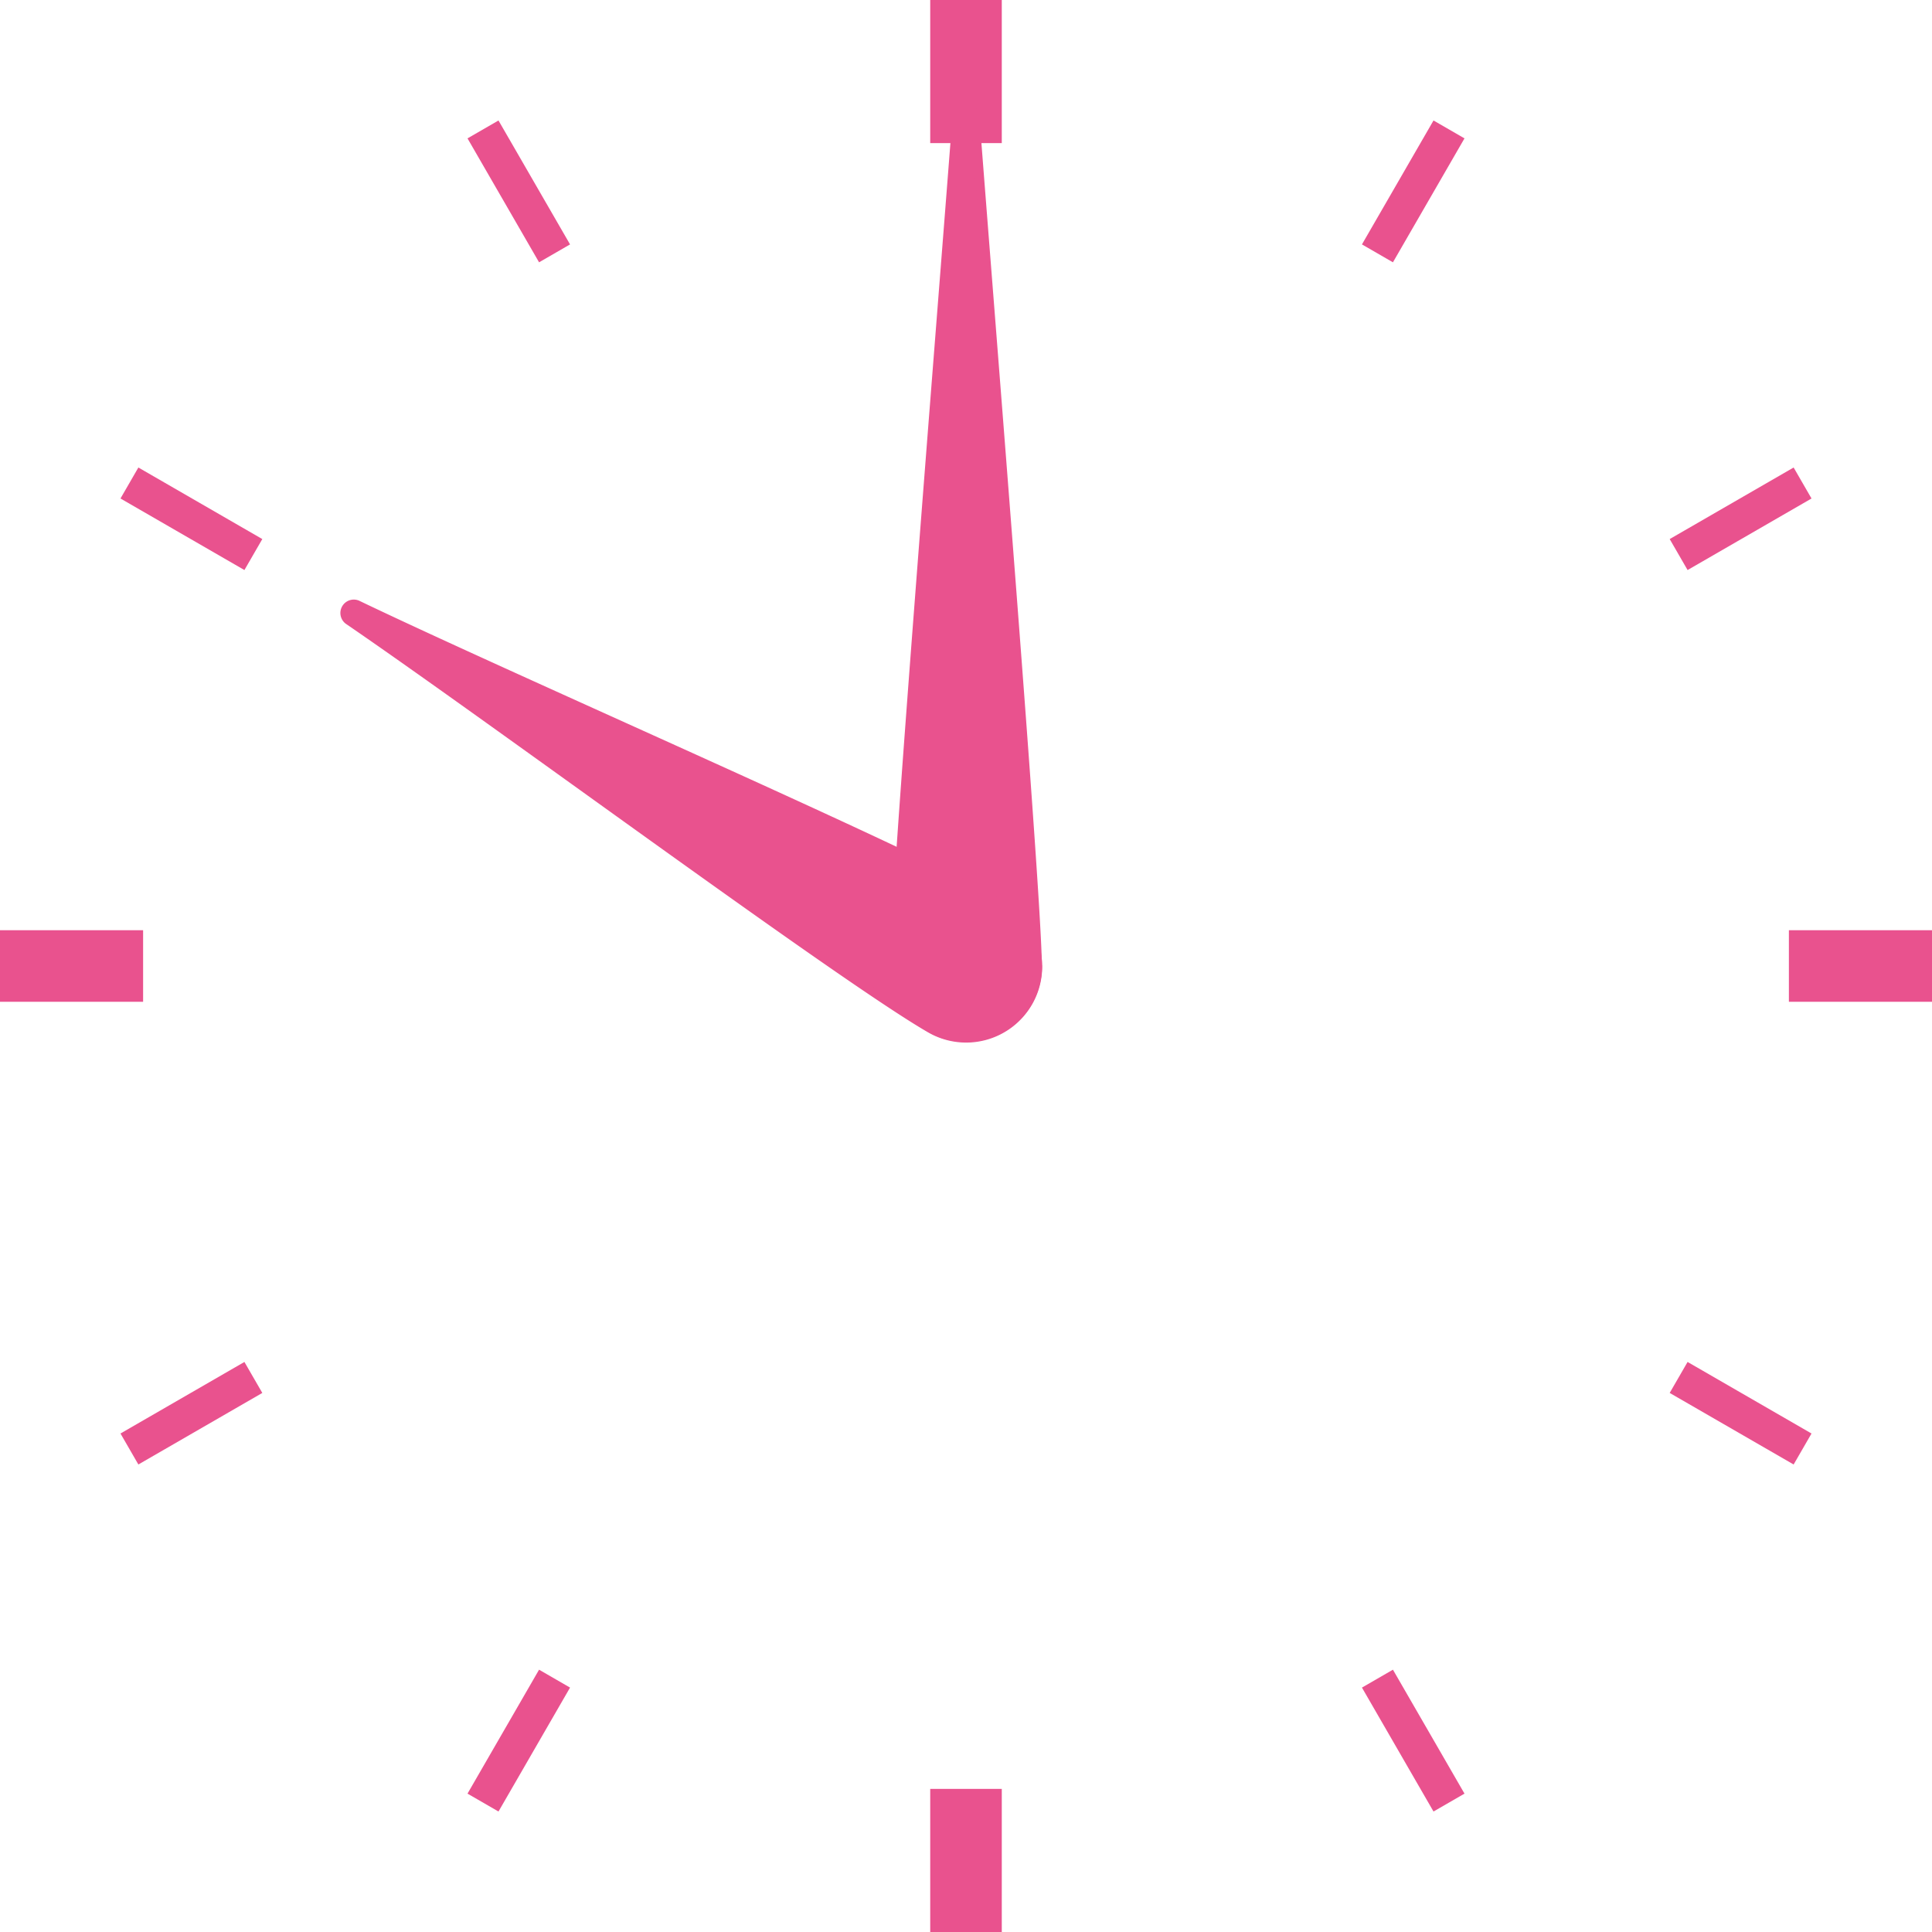 <svg xmlns="http://www.w3.org/2000/svg" width="108" height="108" viewBox="0 0 108 108">
  <g id="グループ_652" data-name="グループ 652" transform="translate(-4540 -6692.9)">
    <g id="グループ_651" data-name="グループ 651">
      <line id="線_173" data-name="線 173" y2="8" transform="translate(4594 6692.9)" fill="none" stroke="#e9528e" stroke-miterlimit="10" stroke-width="4"/>
      <line id="線_174" data-name="線 174" y2="8" transform="translate(4594 6792.9)" fill="none" stroke="#e9528e" stroke-miterlimit="10" stroke-width="4"/>
      <line id="線_175" data-name="線 175" x2="4" y2="6.928" transform="translate(4567 6700.135)" fill="none" stroke="#e9528e" stroke-miterlimit="10" stroke-width="2"/>
      <line id="線_176" data-name="線 176" x2="4" y2="6.928" transform="translate(4617 6786.737)" fill="none" stroke="#e9528e" stroke-miterlimit="10" stroke-width="2"/>
      <line id="線_177" data-name="線 177" x2="6.928" y2="4" transform="translate(4547.235 6719.9)" fill="none" stroke="#e9528e" stroke-miterlimit="10" stroke-width="2"/>
      <line id="線_178" data-name="線 178" x2="6.928" y2="4" transform="translate(4633.837 6769.9)" fill="none" stroke="#e9528e" stroke-miterlimit="10" stroke-width="2"/>
      <line id="線_179" data-name="線 179" x2="8" transform="translate(4540 6746.9)" fill="none" stroke="#e9528e" stroke-miterlimit="10" stroke-width="4"/>
      <line id="線_180" data-name="線 180" x2="8" transform="translate(4640 6746.9)" fill="none" stroke="#e9528e" stroke-miterlimit="10" stroke-width="4"/>
      <line id="線_181" data-name="線 181" y1="4" x2="6.928" transform="translate(4547.235 6769.9)" fill="none" stroke="#e9528e" stroke-miterlimit="10" stroke-width="2"/>
      <line id="線_182" data-name="線 182" y1="4" x2="6.928" transform="translate(4633.837 6719.9)" fill="none" stroke="#e9528e" stroke-miterlimit="10" stroke-width="2"/>
      <line id="線_183" data-name="線 183" y1="6.928" x2="4" transform="translate(4567 6786.737)" fill="none" stroke="#e9528e" stroke-miterlimit="10" stroke-width="2"/>
      <line id="線_184" data-name="線 184" y1="6.928" x2="4" transform="translate(4617 6700.135)" fill="none" stroke="#e9528e" stroke-miterlimit="10" stroke-width="2"/>
    </g>
    <path id="パス_12215" data-name="パス 12215" d="M4598,6746.9a4,4,0,0,1-8,0c0-3.723,2.587-35.614,3.5-47.569a.5.5,0,0,1,.99,0c.918,11.955,3.5,43.846,3.5,47.569" fill="#e9528e" stroke="#e9528e" stroke-linecap="round" stroke-linejoin="round" stroke-width="0.5"/>
    <path id="パス_12216" data-name="パス 12216" d="M4595.986,6743.453a4,4,0,1,1-4,6.928c-4.957-2.861-24.266-17.173-32.515-22.819a.5.5,0,0,1,.495-.858c9.015,4.321,31.063,13.887,36.02,16.749" fill="#e9528e" stroke="#e9528e" stroke-linecap="round" stroke-linejoin="round" stroke-width="0.5"/>
  </g>
</svg>
